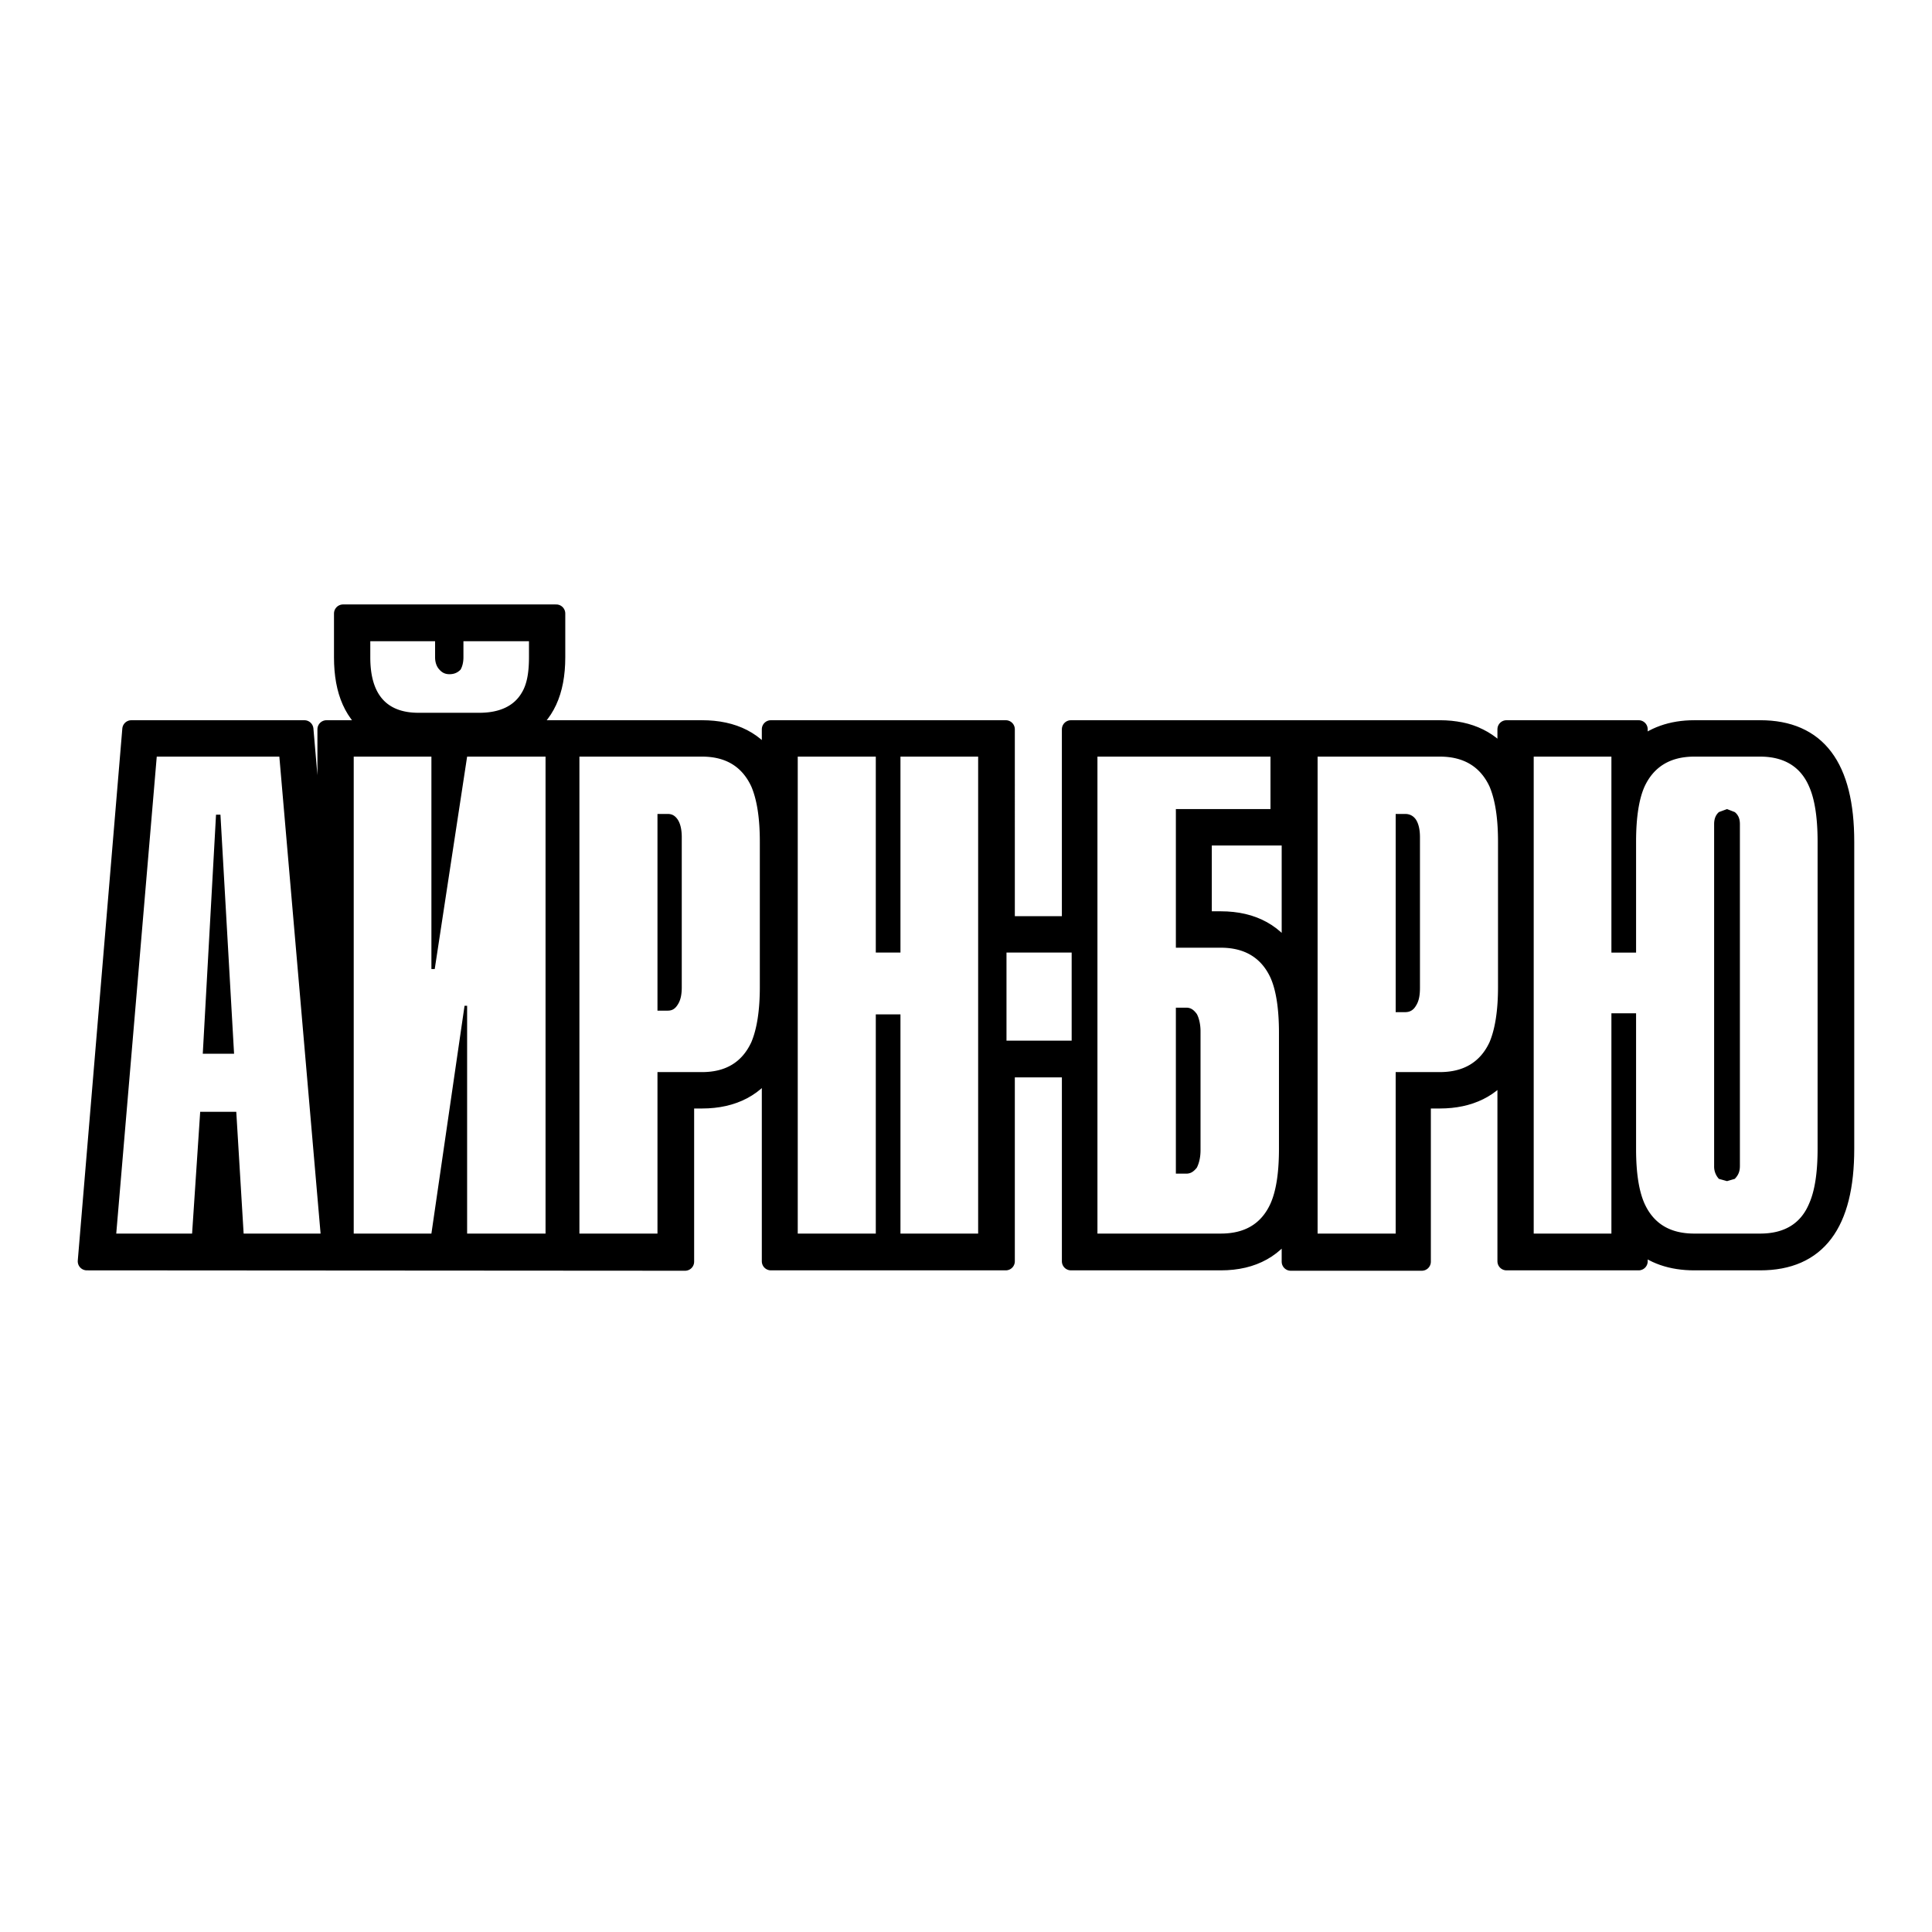 <svg xmlns="http://www.w3.org/2000/svg" width="2500" height="2500" viewBox="0 0 192.756 192.756"><path fill-rule="evenodd" clip-rule="evenodd" fill="#fff" d="M0 0h192.756v192.756H0V0z"/><path d="M119.998 91.824V83.45h8.779v12.224c-1.434-2.542-3.748-3.85-6.98-3.85h-1.799zm-13.15.486h-6.502V72.76H76.91v3.588c-1.396-2.429-3.747-3.588-6.869-3.588H52.188c2.204-1.383 3.306-3.738 3.306-7.177V61.21H34.226v4.373c0 3.439 1.065 5.794 3.196 7.177h-4.849v25.643L30.369 72.76H13.104L8.66 125.84l59.691.039v-16.188h1.689c3.122 0 5.474-1.232 6.869-3.662v19.811h23.436v-19.25h6.502v19.25h14.949c3.232 0 5.547-1.309 6.98-3.887v3.926h13.076v-16.188h1.801c2.975 0 5.252-1.121 6.648-3.289v19.438h13.186v-1.943c1.396 1.309 3.307 1.943 5.547 1.943h6.576c5.693 0 8.484-3.736 8.484-11.213V83.974c0-7.476-2.791-11.214-8.484-11.214h-6.576c-2.24 0-4.15.672-5.547 1.981V72.76h-13.186v3.289c-1.396-2.167-3.674-3.289-6.648-3.289h-36.807v19.55h.002z" fill-rule="evenodd" clip-rule="evenodd"/><path d="M119.998 91.824V83.45h8.779v12.224c-1.434-2.542-3.748-3.85-6.98-3.85h-1.799m-13.15.486h-6.502V72.76H76.91v3.588c-1.396-2.429-3.747-3.588-6.869-3.588H52.188c2.204-1.383 3.306-3.738 3.306-7.177v-4.374H34.226v4.374c0 3.439 1.065 5.794 3.196 7.177h-4.849v25.642L30.369 72.76H13.104L8.66 125.84l59.691.039v-16.188h1.69c3.122 0 5.474-1.232 6.869-3.662v19.811h23.436v-19.25h6.502v19.25h14.949c3.232 0 5.547-1.309 6.98-3.887v3.926h13.076v-16.188h1.801c2.975 0 5.252-1.121 6.648-3.289v19.438h13.186v-1.943c1.396 1.309 3.307 1.943 5.547 1.943h6.576c5.693 0 8.484-3.736 8.484-11.213V83.974c0-7.476-2.791-11.214-8.484-11.214h-6.576c-2.24 0-4.15.672-5.547 1.981V72.76h-13.186v3.289c-1.396-2.167-3.674-3.289-6.648-3.289h-36.807v19.55" fill="none" stroke="#000" stroke-width="1.807" stroke-linecap="round" stroke-linejoin="round" stroke-miterlimit="2.613"/><path fill-rule="evenodd" clip-rule="evenodd" fill="#fff" d="M100.418 95.039h6.502v8.785h-6.502v-8.785zM21.994 81.283l1.359 23.848h-3.122l1.322-23.848h.441zm-6.355-5.795l-4.041 47.586h7.567l.808-12.148h3.6l.734 12.148h7.677L27.87 75.488H15.639zM52.042 69.134c-.771 1.308-2.204 1.981-4.225 1.981h-6.061c-3.232 0-4.812-1.869-4.812-5.533v-1.607h6.465v1.607c0 .486.147.935.441 1.234.293.336.624.449.992.449.404 0 .771-.112 1.102-.449.184-.299.293-.748.293-1.234v-1.607h6.539v1.607c0 1.571-.22 2.73-.734 3.552zm2.387 6.354v47.586h-7.824v-22.727h-.257l-3.306 22.727h-7.751V75.488h7.751v21.195h.331l3.232-21.195h7.824zM70.041 75.488H57.808v47.586h7.788v-16.111h4.445c2.388 0 4.004-1.008 4.922-2.99.551-1.309.845-3.141.845-5.494V83.974c0-2.393-.293-4.187-.845-5.495-.919-1.981-2.535-2.991-4.922-2.991zm-2.021 8.037v14.953c0 .746-.11 1.307-.404 1.756-.257.412-.551.598-.992.598h-1.028V81.208h1.028c.441 0 .735.187.992.561.294.448.404 1.084.404 1.756zM97.59 75.488v47.586h-7.751v-21.867h-2.461v21.867h-7.787V75.488h7.787v19.551h2.461V75.488h7.751zM126.756 75.488h-17.264v47.586h12.305c2.389 0 4.041-.971 4.959-2.99.551-1.232.846-3.027.846-5.457v-11.588c0-2.43-.295-4.262-.846-5.496-.918-1.981-2.57-2.99-4.959-2.99h-4.48V80.722h9.439v-5.234zm-6.979 27.401v11.85c0 .748-.146 1.309-.367 1.758-.332.41-.625.598-1.066.598h-1.027v-16.561h1.027c.441 0 .734.188 1.066.637.221.409.367 1.046.367 1.718zM141.67 83.525v15.027c0 .785-.111 1.346-.404 1.795-.258.447-.625.635-1.064.635h-.955V81.208h.955c.439 0 .807.187 1.064.561.293.448.404 1.084.404 1.756zm1.984-8.037h-12.197v47.586h7.789v-16.111h4.408c2.387 0 4.039-1.008 4.959-2.99.551-1.309.844-3.141.844-5.494V83.974c0-2.393-.293-4.187-.844-5.495-.92-1.981-2.572-2.991-4.959-2.991zM172.305 80.722l.771.299c.33.262.514.636.514 1.196v34.128c0 .561-.184.936-.514 1.271l-.771.225-.809-.225a1.8 1.8 0 0 1-.477-1.271V82.217c0-.561.184-.935.477-1.196l.809-.299zm-8.229-2.243c-.551 1.233-.844 3.065-.844 5.495v11.065h-2.461V75.488h-7.752v47.586h7.752v-21.98h2.461v13.533c0 2.43.293 4.225.844 5.457.92 2.02 2.572 2.99 4.959 2.99h6.576c2.387 0 4.041-.971 4.885-2.99.551-1.232.846-3.027.846-5.457V83.974c0-2.43-.295-4.262-.846-5.495-.844-1.981-2.498-2.991-4.885-2.991h-6.576c-2.387 0-4.039 1.01-4.959 2.991z"/></svg>